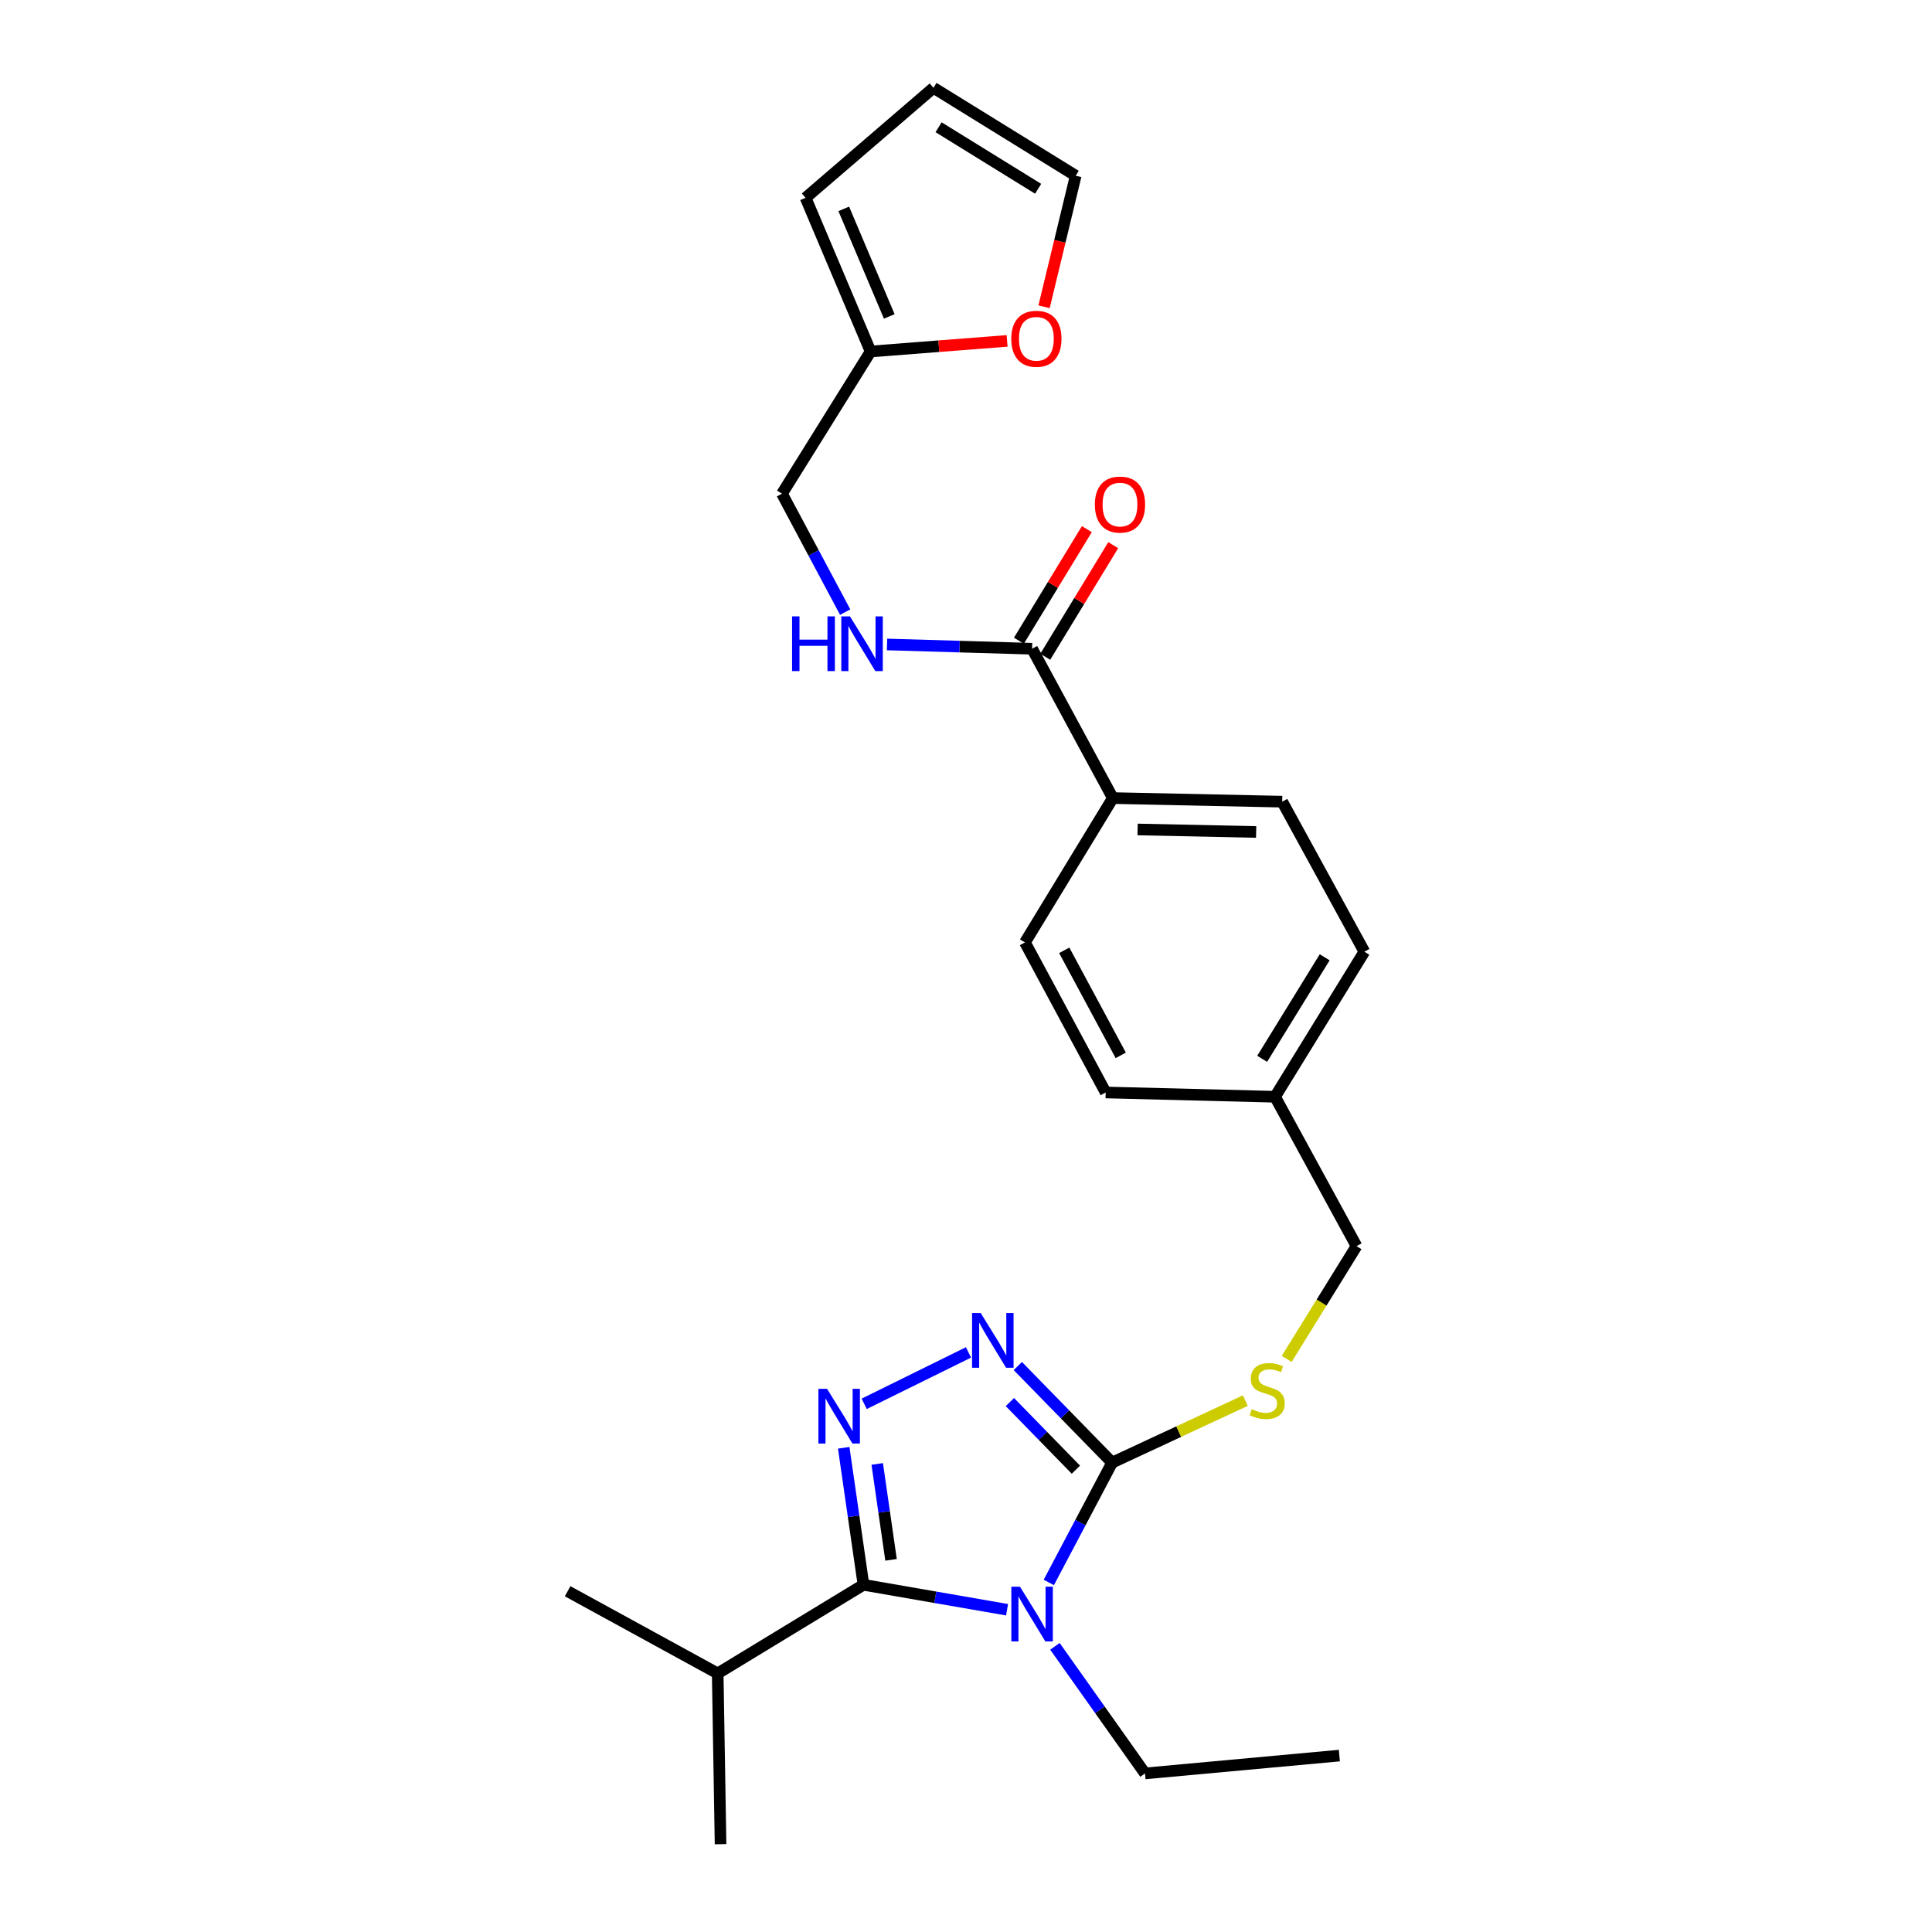 <?xml version='1.0' encoding='iso-8859-1'?>
<svg version='1.1' baseProfile='full'
              xmlns='http://www.w3.org/2000/svg'
                      xmlns:rdkit='http://www.rdkit.org/xml'
                      xmlns:xlink='http://www.w3.org/1999/xlink'
                  xml:space='preserve'
width='1000px' height='1000px' viewBox='0 0 1000 1000'>
<!-- END OF HEADER -->
<rect style='opacity:1.0;fill:#FFFFFF;stroke:none' width='1000' height='1000' x='0' y='0'> </rect>
<path class='bond-0' d='M 521.251,833.199 L 484.091,826.742' style='fill:none;fill-rule:evenodd;stroke:#0000FF;stroke-width:6px;stroke-linecap:butt;stroke-linejoin:miter;stroke-opacity:1' />
<path class='bond-0' d='M 484.091,826.742 L 446.93,820.286' style='fill:none;fill-rule:evenodd;stroke:#000000;stroke-width:6px;stroke-linecap:butt;stroke-linejoin:miter;stroke-opacity:1' />
<path class='bond-2' d='M 542.86,819.073 L 559.247,788.06' style='fill:none;fill-rule:evenodd;stroke:#0000FF;stroke-width:6px;stroke-linecap:butt;stroke-linejoin:miter;stroke-opacity:1' />
<path class='bond-2' d='M 559.247,788.06 L 575.635,757.047' style='fill:none;fill-rule:evenodd;stroke:#000000;stroke-width:6px;stroke-linecap:butt;stroke-linejoin:miter;stroke-opacity:1' />
<path class='bond-15' d='M 546.032,852.137 L 569.343,885.031' style='fill:none;fill-rule:evenodd;stroke:#0000FF;stroke-width:6px;stroke-linecap:butt;stroke-linejoin:miter;stroke-opacity:1' />
<path class='bond-15' d='M 569.343,885.031 L 592.654,917.926' style='fill:none;fill-rule:evenodd;stroke:#000000;stroke-width:6px;stroke-linecap:butt;stroke-linejoin:miter;stroke-opacity:1' />
<path class='bond-1' d='M 446.93,820.286 L 441.818,784.83' style='fill:none;fill-rule:evenodd;stroke:#000000;stroke-width:6px;stroke-linecap:butt;stroke-linejoin:miter;stroke-opacity:1' />
<path class='bond-1' d='M 441.818,784.83 L 436.707,749.374' style='fill:none;fill-rule:evenodd;stroke:#0000FF;stroke-width:6px;stroke-linecap:butt;stroke-linejoin:miter;stroke-opacity:1' />
<path class='bond-1' d='M 461.204,807.37 L 457.626,782.551' style='fill:none;fill-rule:evenodd;stroke:#000000;stroke-width:6px;stroke-linecap:butt;stroke-linejoin:miter;stroke-opacity:1' />
<path class='bond-1' d='M 457.626,782.551 L 454.048,757.731' style='fill:none;fill-rule:evenodd;stroke:#0000FF;stroke-width:6px;stroke-linecap:butt;stroke-linejoin:miter;stroke-opacity:1' />
<path class='bond-13' d='M 446.93,820.286 L 371.481,866.151' style='fill:none;fill-rule:evenodd;stroke:#000000;stroke-width:6px;stroke-linecap:butt;stroke-linejoin:miter;stroke-opacity:1' />
<path class='bond-26' d='M 447.304,726.62 L 501.282,700.001' style='fill:none;fill-rule:evenodd;stroke:#0000FF;stroke-width:6px;stroke-linecap:butt;stroke-linejoin:miter;stroke-opacity:1' />
<path class='bond-3' d='M 575.635,757.047 L 551.231,732.051' style='fill:none;fill-rule:evenodd;stroke:#000000;stroke-width:6px;stroke-linecap:butt;stroke-linejoin:miter;stroke-opacity:1' />
<path class='bond-3' d='M 551.231,732.051 L 526.828,707.054' style='fill:none;fill-rule:evenodd;stroke:#0000FF;stroke-width:6px;stroke-linecap:butt;stroke-linejoin:miter;stroke-opacity:1' />
<path class='bond-3' d='M 556.885,760.705 L 539.803,743.208' style='fill:none;fill-rule:evenodd;stroke:#000000;stroke-width:6px;stroke-linecap:butt;stroke-linejoin:miter;stroke-opacity:1' />
<path class='bond-3' d='M 539.803,743.208 L 522.72,725.711' style='fill:none;fill-rule:evenodd;stroke:#0000FF;stroke-width:6px;stroke-linecap:butt;stroke-linejoin:miter;stroke-opacity:1' />
<path class='bond-5' d='M 575.635,757.047 L 610.117,740.997' style='fill:none;fill-rule:evenodd;stroke:#000000;stroke-width:6px;stroke-linecap:butt;stroke-linejoin:miter;stroke-opacity:1' />
<path class='bond-5' d='M 610.117,740.997 L 644.599,724.947' style='fill:none;fill-rule:evenodd;stroke:#CCCC00;stroke-width:6px;stroke-linecap:butt;stroke-linejoin:miter;stroke-opacity:1' />
<path class='bond-4' d='M 534.206,335.784 L 576.008,413.079' style='fill:none;fill-rule:evenodd;stroke:#000000;stroke-width:6px;stroke-linecap:butt;stroke-linejoin:miter;stroke-opacity:1' />
<path class='bond-6' d='M 534.206,335.784 L 496.67,334.679' style='fill:none;fill-rule:evenodd;stroke:#000000;stroke-width:6px;stroke-linecap:butt;stroke-linejoin:miter;stroke-opacity:1' />
<path class='bond-6' d='M 496.67,334.679 L 459.134,333.574' style='fill:none;fill-rule:evenodd;stroke:#0000FF;stroke-width:6px;stroke-linecap:butt;stroke-linejoin:miter;stroke-opacity:1' />
<path class='bond-10' d='M 541.027,339.938 L 558.613,311.06' style='fill:none;fill-rule:evenodd;stroke:#000000;stroke-width:6px;stroke-linecap:butt;stroke-linejoin:miter;stroke-opacity:1' />
<path class='bond-10' d='M 558.613,311.06 L 576.199,282.182' style='fill:none;fill-rule:evenodd;stroke:#FF0000;stroke-width:6px;stroke-linecap:butt;stroke-linejoin:miter;stroke-opacity:1' />
<path class='bond-10' d='M 527.385,331.631 L 544.972,302.753' style='fill:none;fill-rule:evenodd;stroke:#000000;stroke-width:6px;stroke-linecap:butt;stroke-linejoin:miter;stroke-opacity:1' />
<path class='bond-10' d='M 544.972,302.753 L 562.558,273.874' style='fill:none;fill-rule:evenodd;stroke:#FF0000;stroke-width:6px;stroke-linecap:butt;stroke-linejoin:miter;stroke-opacity:1' />
<path class='bond-19' d='M 665.992,703.374 L 684.061,674.181' style='fill:none;fill-rule:evenodd;stroke:#CCCC00;stroke-width:6px;stroke-linecap:butt;stroke-linejoin:miter;stroke-opacity:1' />
<path class='bond-19' d='M 684.061,674.181 L 702.131,644.987' style='fill:none;fill-rule:evenodd;stroke:#000000;stroke-width:6px;stroke-linecap:butt;stroke-linejoin:miter;stroke-opacity:1' />
<path class='bond-16' d='M 437.464,316.833 L 421.11,286.18' style='fill:none;fill-rule:evenodd;stroke:#0000FF;stroke-width:6px;stroke-linecap:butt;stroke-linejoin:miter;stroke-opacity:1' />
<path class='bond-16' d='M 421.11,286.18 L 404.755,255.527' style='fill:none;fill-rule:evenodd;stroke:#000000;stroke-width:6px;stroke-linecap:butt;stroke-linejoin:miter;stroke-opacity:1' />
<path class='bond-7' d='M 450.621,181.933 L 404.755,255.527' style='fill:none;fill-rule:evenodd;stroke:#000000;stroke-width:6px;stroke-linecap:butt;stroke-linejoin:miter;stroke-opacity:1' />
<path class='bond-9' d='M 450.621,181.933 L 485.947,179.189' style='fill:none;fill-rule:evenodd;stroke:#000000;stroke-width:6px;stroke-linecap:butt;stroke-linejoin:miter;stroke-opacity:1' />
<path class='bond-9' d='M 485.947,179.189 L 521.273,176.446' style='fill:none;fill-rule:evenodd;stroke:#FF0000;stroke-width:6px;stroke-linecap:butt;stroke-linejoin:miter;stroke-opacity:1' />
<path class='bond-11' d='M 450.621,181.933 L 416.974,102.402' style='fill:none;fill-rule:evenodd;stroke:#000000;stroke-width:6px;stroke-linecap:butt;stroke-linejoin:miter;stroke-opacity:1' />
<path class='bond-11' d='M 460.283,163.78 L 436.73,108.109' style='fill:none;fill-rule:evenodd;stroke:#000000;stroke-width:6px;stroke-linecap:butt;stroke-linejoin:miter;stroke-opacity:1' />
<path class='bond-8' d='M 576.008,413.079 L 663.665,414.942' style='fill:none;fill-rule:evenodd;stroke:#000000;stroke-width:6px;stroke-linecap:butt;stroke-linejoin:miter;stroke-opacity:1' />
<path class='bond-8' d='M 588.817,429.326 L 650.177,430.63' style='fill:none;fill-rule:evenodd;stroke:#000000;stroke-width:6px;stroke-linecap:butt;stroke-linejoin:miter;stroke-opacity:1' />
<path class='bond-27' d='M 576.008,413.079 L 530.515,487.799' style='fill:none;fill-rule:evenodd;stroke:#000000;stroke-width:6px;stroke-linecap:butt;stroke-linejoin:miter;stroke-opacity:1' />
<path class='bond-12' d='M 540.405,158.781 L 548.592,124.868' style='fill:none;fill-rule:evenodd;stroke:#FF0000;stroke-width:6px;stroke-linecap:butt;stroke-linejoin:miter;stroke-opacity:1' />
<path class='bond-12' d='M 548.592,124.868 L 556.779,90.956' style='fill:none;fill-rule:evenodd;stroke:#000000;stroke-width:6px;stroke-linecap:butt;stroke-linejoin:miter;stroke-opacity:1' />
<path class='bond-14' d='M 416.974,102.402 L 483.168,45.455' style='fill:none;fill-rule:evenodd;stroke:#000000;stroke-width:6px;stroke-linecap:butt;stroke-linejoin:miter;stroke-opacity:1' />
<path class='bond-28' d='M 556.779,90.956 L 483.168,45.455' style='fill:none;fill-rule:evenodd;stroke:#000000;stroke-width:6px;stroke-linecap:butt;stroke-linejoin:miter;stroke-opacity:1' />
<path class='bond-28' d='M 537.34,97.717 L 485.812,65.865' style='fill:none;fill-rule:evenodd;stroke:#000000;stroke-width:6px;stroke-linecap:butt;stroke-linejoin:miter;stroke-opacity:1' />
<path class='bond-23' d='M 371.481,866.151 L 372.954,954.545' style='fill:none;fill-rule:evenodd;stroke:#000000;stroke-width:6px;stroke-linecap:butt;stroke-linejoin:miter;stroke-opacity:1' />
<path class='bond-24' d='M 371.481,866.151 L 293.805,823.622' style='fill:none;fill-rule:evenodd;stroke:#000000;stroke-width:6px;stroke-linecap:butt;stroke-linejoin:miter;stroke-opacity:1' />
<path class='bond-25' d='M 592.654,917.926 L 693.249,908.689' style='fill:none;fill-rule:evenodd;stroke:#000000;stroke-width:6px;stroke-linecap:butt;stroke-linejoin:miter;stroke-opacity:1' />
<path class='bond-17' d='M 663.665,414.942 L 706.195,492.6' style='fill:none;fill-rule:evenodd;stroke:#000000;stroke-width:6px;stroke-linecap:butt;stroke-linejoin:miter;stroke-opacity:1' />
<path class='bond-18' d='M 530.515,487.799 L 572.299,565.466' style='fill:none;fill-rule:evenodd;stroke:#000000;stroke-width:6px;stroke-linecap:butt;stroke-linejoin:miter;stroke-opacity:1' />
<path class='bond-18' d='M 550.848,491.882 L 580.096,546.249' style='fill:none;fill-rule:evenodd;stroke:#000000;stroke-width:6px;stroke-linecap:butt;stroke-linejoin:miter;stroke-opacity:1' />
<path class='bond-20' d='M 702.131,644.987 L 659.956,567.684' style='fill:none;fill-rule:evenodd;stroke:#000000;stroke-width:6px;stroke-linecap:butt;stroke-linejoin:miter;stroke-opacity:1' />
<path class='bond-21' d='M 659.956,567.684 L 572.299,565.466' style='fill:none;fill-rule:evenodd;stroke:#000000;stroke-width:6px;stroke-linecap:butt;stroke-linejoin:miter;stroke-opacity:1' />
<path class='bond-22' d='M 659.956,567.684 L 706.195,492.6' style='fill:none;fill-rule:evenodd;stroke:#000000;stroke-width:6px;stroke-linecap:butt;stroke-linejoin:miter;stroke-opacity:1' />
<path class='bond-22' d='M 653.292,548.047 L 685.659,495.488' style='fill:none;fill-rule:evenodd;stroke:#000000;stroke-width:6px;stroke-linecap:butt;stroke-linejoin:miter;stroke-opacity:1' />
<path  class='atom-0' d='M 527.946 821.29
L 537.226 836.29
Q 538.146 837.77, 539.626 840.45
Q 541.106 843.13, 541.186 843.29
L 541.186 821.29
L 544.946 821.29
L 544.946 849.61
L 541.066 849.61
L 531.106 833.21
Q 529.946 831.29, 528.706 829.09
Q 527.506 826.89, 527.146 826.21
L 527.146 849.61
L 523.466 849.61
L 523.466 821.29
L 527.946 821.29
' fill='#0000FF'/>
<path  class='atom-2' d='M 428.087 718.849
L 437.367 733.849
Q 438.287 735.329, 439.767 738.009
Q 441.247 740.689, 441.327 740.849
L 441.327 718.849
L 445.087 718.849
L 445.087 747.169
L 441.207 747.169
L 431.247 730.769
Q 430.087 728.849, 428.847 726.649
Q 427.647 724.449, 427.287 723.769
L 427.287 747.169
L 423.607 747.169
L 423.607 718.849
L 428.087 718.849
' fill='#0000FF'/>
<path  class='atom-4' d='M 507.618 679.63
L 516.898 694.63
Q 517.818 696.11, 519.298 698.79
Q 520.778 701.47, 520.858 701.63
L 520.858 679.63
L 524.618 679.63
L 524.618 707.95
L 520.738 707.95
L 510.778 691.55
Q 509.618 689.63, 508.378 687.43
Q 507.178 685.23, 506.818 684.55
L 506.818 707.95
L 503.138 707.95
L 503.138 679.63
L 507.618 679.63
' fill='#0000FF'/>
<path  class='atom-6' d='M 647.893 729.411
Q 648.213 729.531, 649.533 730.091
Q 650.853 730.651, 652.293 731.011
Q 653.773 731.331, 655.213 731.331
Q 657.893 731.331, 659.453 730.051
Q 661.013 728.731, 661.013 726.451
Q 661.013 724.891, 660.213 723.931
Q 659.453 722.971, 658.253 722.451
Q 657.053 721.931, 655.053 721.331
Q 652.533 720.571, 651.013 719.851
Q 649.533 719.131, 648.453 717.611
Q 647.413 716.091, 647.413 713.531
Q 647.413 709.971, 649.813 707.771
Q 652.253 705.571, 657.053 705.571
Q 660.333 705.571, 664.053 707.131
L 663.133 710.211
Q 659.733 708.811, 657.173 708.811
Q 654.413 708.811, 652.893 709.971
Q 651.373 711.091, 651.413 713.051
Q 651.413 714.571, 652.173 715.491
Q 652.973 716.411, 654.093 716.931
Q 655.253 717.451, 657.173 718.051
Q 659.733 718.851, 661.253 719.651
Q 662.773 720.451, 663.853 722.091
Q 664.973 723.691, 664.973 726.451
Q 664.973 730.371, 662.333 732.491
Q 659.733 734.571, 655.373 734.571
Q 652.853 734.571, 650.933 734.011
Q 649.053 733.491, 646.813 732.571
L 647.893 729.411
' fill='#CCCC00'/>
<path  class='atom-7' d='M 409.973 319.033
L 413.813 319.033
L 413.813 331.073
L 428.293 331.073
L 428.293 319.033
L 432.133 319.033
L 432.133 347.353
L 428.293 347.353
L 428.293 334.273
L 413.813 334.273
L 413.813 347.353
L 409.973 347.353
L 409.973 319.033
' fill='#0000FF'/>
<path  class='atom-7' d='M 439.933 319.033
L 449.213 334.033
Q 450.133 335.513, 451.613 338.193
Q 453.093 340.873, 453.173 341.033
L 453.173 319.033
L 456.933 319.033
L 456.933 347.353
L 453.053 347.353
L 443.093 330.953
Q 441.933 329.033, 440.693 326.833
Q 439.493 324.633, 439.133 323.953
L 439.133 347.353
L 435.453 347.353
L 435.453 319.033
L 439.933 319.033
' fill='#0000FF'/>
<path  class='atom-10' d='M 523.424 175.349
Q 523.424 168.549, 526.784 164.749
Q 530.144 160.949, 536.424 160.949
Q 542.704 160.949, 546.064 164.749
Q 549.424 168.549, 549.424 175.349
Q 549.424 182.229, 546.024 186.149
Q 542.624 190.029, 536.424 190.029
Q 530.184 190.029, 526.784 186.149
Q 523.424 182.269, 523.424 175.349
M 536.424 186.829
Q 540.744 186.829, 543.064 183.949
Q 545.424 181.029, 545.424 175.349
Q 545.424 169.789, 543.064 166.989
Q 540.744 164.149, 536.424 164.149
Q 532.104 164.149, 529.744 166.949
Q 527.424 169.749, 527.424 175.349
Q 527.424 181.069, 529.744 183.949
Q 532.104 186.829, 536.424 186.829
' fill='#FF0000'/>
<path  class='atom-11' d='M 566.699 261.161
Q 566.699 254.361, 570.059 250.561
Q 573.419 246.761, 579.699 246.761
Q 585.979 246.761, 589.339 250.561
Q 592.699 254.361, 592.699 261.161
Q 592.699 268.041, 589.299 271.961
Q 585.899 275.841, 579.699 275.841
Q 573.459 275.841, 570.059 271.961
Q 566.699 268.081, 566.699 261.161
M 579.699 272.641
Q 584.019 272.641, 586.339 269.761
Q 588.699 266.841, 588.699 261.161
Q 588.699 255.601, 586.339 252.801
Q 584.019 249.961, 579.699 249.961
Q 575.379 249.961, 573.019 252.761
Q 570.699 255.561, 570.699 261.161
Q 570.699 266.881, 573.019 269.761
Q 575.379 272.641, 579.699 272.641
' fill='#FF0000'/>
</svg>
